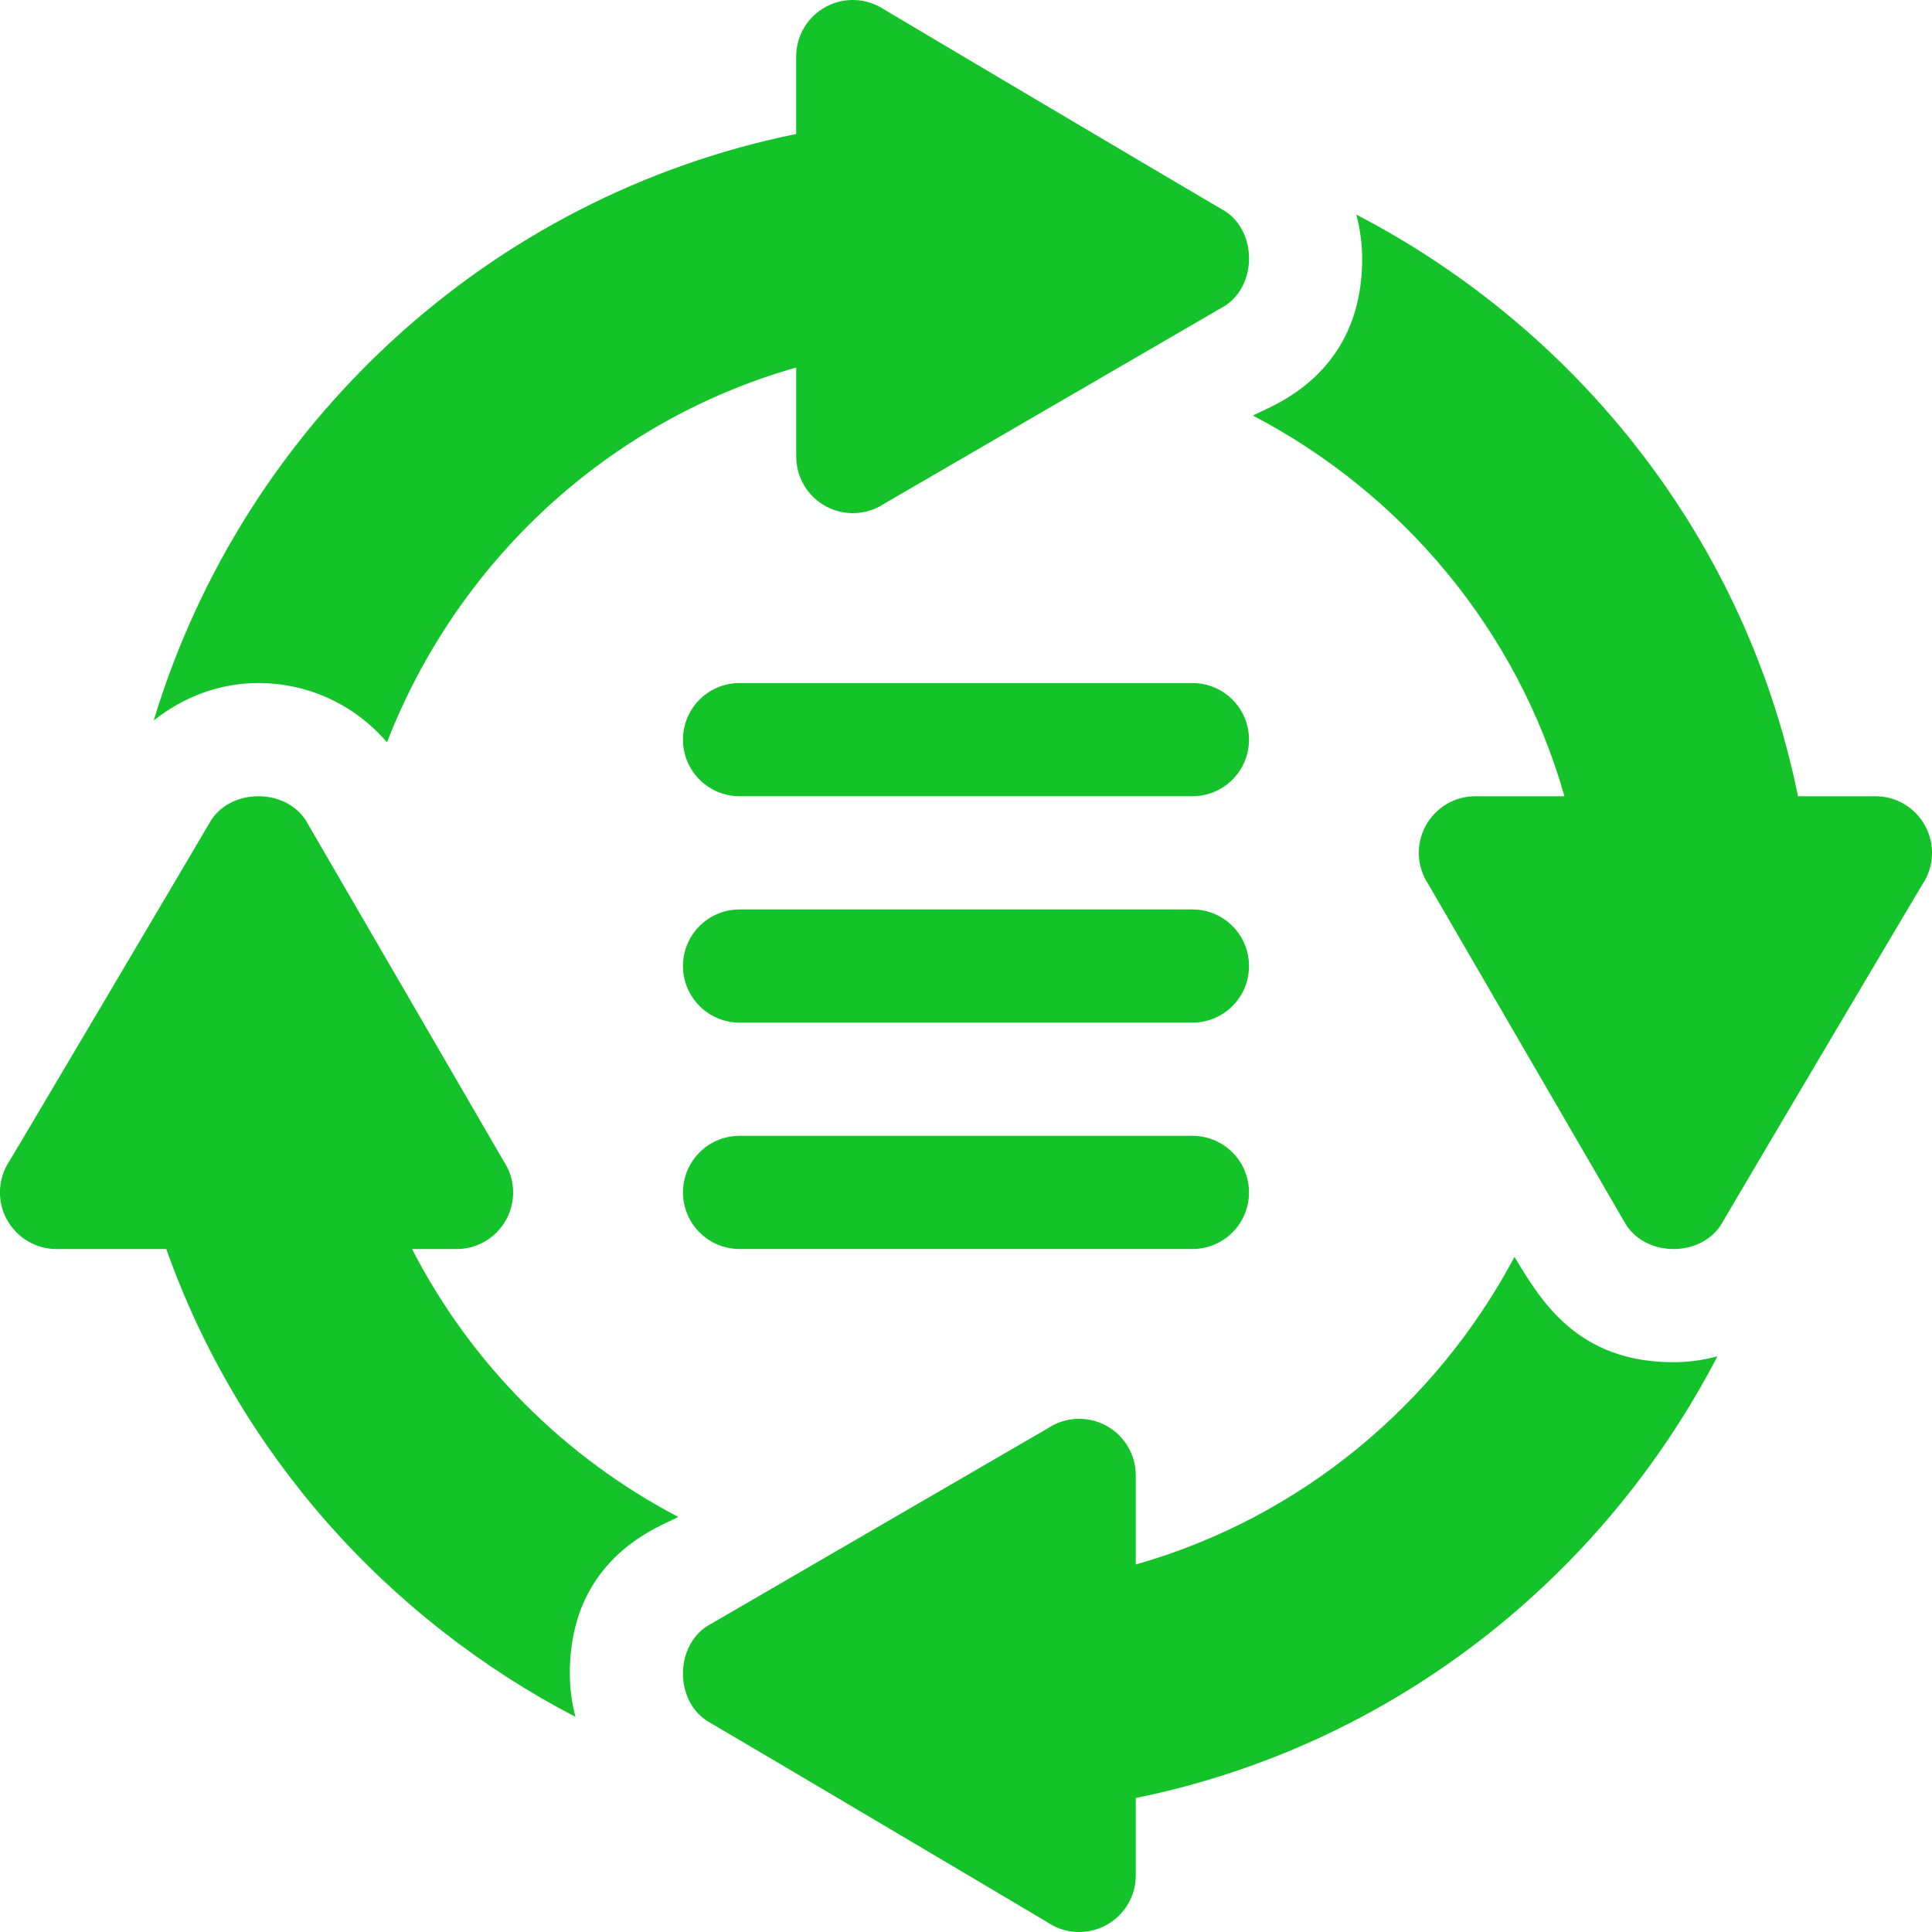 <?xml version="1.0" encoding="UTF-8"?> <svg xmlns="http://www.w3.org/2000/svg" id="Vrstva_2" viewBox="0 0 358.85 358.85"><defs><style>.cls-1{fill:#14c329;}</style></defs><g id="Vrstva_2-2"><path class="cls-1" d="M137.37,147.89h84.11c5.81,0,10.51-4.7,10.51-10.51s-4.7-10.51-10.51-10.51h-84.11c-5.81,0-10.51,4.7-10.51,10.51s4.7,10.51,10.51,10.51Z"></path><path class="cls-1" d="M137.37,189.94h84.11c5.81,0,10.51-4.7,10.51-10.51s-4.7-10.51-10.51-10.51h-84.11c-5.81,0-10.51,4.7-10.51,10.51s4.7,10.51,10.51,10.51Z"></path><path class="cls-1" d="M137.37,231.99h84.11c5.81,0,10.51-4.7,10.51-10.51s-4.7-10.51-10.51-10.51h-84.11c-5.81,0-10.51,4.7-10.51,10.51s4.7,10.51,10.51,10.51Z"></path><path class="cls-1" d="M232.72,77.19c27.83,14.55,49.11,39.91,57.86,70.7h-16.54c-3.88,0-7.44,2.14-9.27,5.56-1.83,3.42-1.62,7.56.53,10.79,1.23,2.13,39.19,67.49,36.8,63.37,3.9,5.85,13.59,5.85,17.49,0,4.01-6.9,38.87-65.74,37.5-63.37,2.15-3.23,2.35-7.37.52-10.79-1.83-3.42-5.39-5.56-9.27-5.56h-14.38c-9.59-47.24-40.49-86.45-82.04-108.03.69,2.64,1.09,5.36,1.09,8.16.02,22.49-18.17,27.78-20.28,29.18Z"></path><path class="cls-1" d="M164.23,1.76c-3.23-2.14-7.37-2.35-10.79-.52-3.42,1.83-5.56,5.39-5.56,9.27v14.38c-57,11.57-102.71,53.93-119.32,108.92,5.62-4.44,12.29-6.94,19.45-6.94,9.42,0,18,4.16,23.87,11.01,13.02-33.56,41.02-59.68,76.01-69.62v16.54c0,3.88,2.14,7.44,5.56,9.27,3.42,1.83,7.57,1.62,10.79-.52,2.13-1.24,67.49-39.19,63.37-36.8,5.85-3.9,5.85-13.59,0-17.49C220.7,35.26,161.86.39,164.23,1.76Z"></path><path class="cls-1" d="M1.24,226.44c1.83,3.42,5.39,5.56,9.27,5.56h20.38c13.38,37.79,40.89,68.6,76,86.9-.68-2.6-1.05-5.29-1.05-8.05-.02-22.4,18.03-27.7,20.13-29.1-21.16-11.08-38.51-28.47-49.43-49.75h8.26c3.88,0,7.44-2.14,9.27-5.56,1.83-3.42,1.62-7.56-.53-10.79-1.23-2.13-39.19-67.49-36.8-63.37-3.9-5.85-13.59-5.85-17.49,0-2.77,4.77-39.76,67.28-37.5,63.37-2.14,3.23-2.35,7.37-.52,10.79Z"></path><path class="cls-1" d="M210.96,274.04c0-3.88-2.14-7.44-5.56-9.27-3.42-1.83-7.56-1.62-10.79.53-2.13,1.23-67.49,39.19-63.37,36.8-5.85,3.9-5.85,13.59,0,17.49,6.9,4.01,65.74,38.87,63.37,37.5,3.23,2.15,7.37,2.35,10.79.52,3.42-1.83,5.56-5.39,5.56-9.27v-14.38c47.24-9.59,86.45-40.48,108.03-82.03-2.63.7-5.36,1.09-8.15,1.09-17.86,0-24.62-11.38-29.54-19.56-14.61,27.48-39.82,48.46-70.34,57.13v-16.54Z"></path></g></svg> 